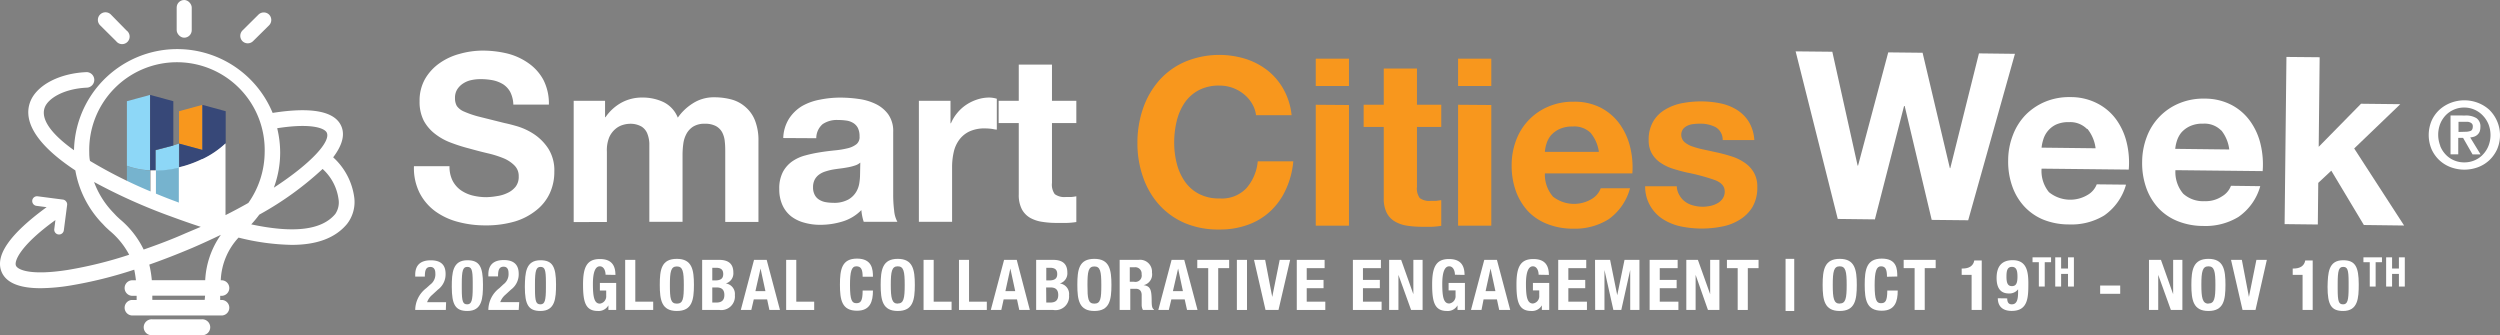 <svg xmlns="http://www.w3.org/2000/svg" viewBox="0 0 395.21 52.99"><rect x="0" y="0" width="395.21" height="52.99" fill="#808080" stroke="none"/><g id="b4f3fdc5-6eb4-43df-a7fa-cd24ad387a5e" data-name="Layer 2"><g id="a729643b-cedb-4723-bc1a-e58b8ae9a965" data-name="Layer 2"><path d="M71.54,28.55a4.25,4.25,0,0,0,1.28,1.5,5.67,5.67,0,0,0,1.86.85,9.12,9.12,0,0,0,2.22.27A11.1,11.1,0,0,0,78.57,31a5.51,5.51,0,0,0,1.66-.5,3.48,3.48,0,0,0,1.29-1A2.53,2.53,0,0,0,82,27.88a2.32,2.32,0,0,0-.68-1.73A5.3,5.3,0,0,0,79.56,25a16.59,16.59,0,0,0-2.51-.78c-.94-.22-1.89-.47-2.85-.74a26,26,0,0,1-2.88-.91,9.35,9.35,0,0,1-2.51-1.38A6.64,6.64,0,0,1,67,19.1,6.53,6.53,0,0,1,66.33,16a6.92,6.92,0,0,1,.87-3.53A7.84,7.84,0,0,1,69.47,10a9.87,9.87,0,0,1,3.18-1.48A13.55,13.55,0,0,1,76.2,8a16.66,16.66,0,0,1,4,.46A10,10,0,0,1,83.56,10a7.65,7.65,0,0,1,2.35,2.64,8.2,8.2,0,0,1,.86,3.9H81.15a4.74,4.74,0,0,0-.49-2,3.41,3.41,0,0,0-1.13-1.22,5.11,5.11,0,0,0-1.61-.63,10.19,10.19,0,0,0-2-.18,6.59,6.59,0,0,0-1.4.15,3.71,3.71,0,0,0-1.28.52,3.06,3.06,0,0,0-.94.92,2.45,2.45,0,0,0-.37,1.4,2.45,2.45,0,0,0,.29,1.26,2.67,2.67,0,0,0,1.17.89,15,15,0,0,0,2.4.81l4,1c.5.1,1.18.27,2.06.53a10.1,10.1,0,0,1,2.6,1.24,8,8,0,0,1,2.24,2.28,6.43,6.43,0,0,1,.94,3.64,8,8,0,0,1-.7,3.36,7.32,7.32,0,0,1-2.09,2.68A10,10,0,0,1,81.43,35a16.22,16.22,0,0,1-4.75.63,16.57,16.57,0,0,1-4.23-.54,10.81,10.81,0,0,1-3.63-1.68,8.3,8.3,0,0,1-2.49-2.92,8.73,8.73,0,0,1-.89-4.22h5.62A4.87,4.87,0,0,0,71.54,28.55Z" style="fill:#fff"/><path d="M95.65,15.94v2.59h.07a7.36,7.36,0,0,1,2.5-2.29,6.77,6.77,0,0,1,3.34-.82,7.68,7.68,0,0,1,3.31.71,4.63,4.63,0,0,1,2.28,2.47,8.2,8.2,0,0,1,2.31-2.22,6.12,6.12,0,0,1,3.45-1,10.44,10.44,0,0,1,2.81.37A5.53,5.53,0,0,1,117.94,17a5.32,5.32,0,0,1,1.44,2.12,8.54,8.54,0,0,1,.52,3.16v12.8h-5.25V24.22c0-.64,0-1.24-.07-1.81a3.89,3.89,0,0,0-.41-1.48,2.48,2.48,0,0,0-1-1,3.63,3.63,0,0,0-1.76-.37,3.41,3.41,0,0,0-1.79.43,3.08,3.08,0,0,0-1.07,1.11,4.5,4.5,0,0,0-.52,1.55,12.91,12.91,0,0,0-.13,1.76V35.06h-5.25V24.33q0-.84,0-1.68a4.74,4.74,0,0,0-.32-1.53A2.31,2.31,0,0,0,101.4,20a3.55,3.55,0,0,0-1.91-.43,4.09,4.09,0,0,0-1,.17,3.24,3.24,0,0,0-1.18.63,3.69,3.69,0,0,0-1,1.33A5.42,5.42,0,0,0,95.94,24v11.1H90.69V15.94Z" style="fill:#fff"/><path d="M123.82,21.82a6.08,6.08,0,0,1,.92-3.07,6.39,6.39,0,0,1,2.08-2,9,9,0,0,1,2.82-1,16.06,16.06,0,0,1,3.16-.32,20.84,20.84,0,0,1,2.93.21,8.86,8.86,0,0,1,2.69.79,5.29,5.29,0,0,1,2,1.65,4.57,4.57,0,0,1,.78,2.79V30.8a19.67,19.67,0,0,0,.15,2.48,4.51,4.51,0,0,0,.51,1.78h-5.32a7.17,7.17,0,0,1-.24-.91,7.33,7.33,0,0,1-.13-.94,7,7,0,0,1-3,1.81,12,12,0,0,1-3.47.52,9.11,9.11,0,0,1-2.56-.34,5.92,5.92,0,0,1-2.07-1,4.78,4.78,0,0,1-1.38-1.78,6,6,0,0,1-.5-2.55,5.6,5.6,0,0,1,.57-2.68,4.84,4.84,0,0,1,1.48-1.68,6.53,6.53,0,0,1,2.07-.94,21.37,21.37,0,0,1,2.35-.5c.79-.13,1.56-.22,2.33-.3a13.25,13.25,0,0,0,2-.33,3.55,3.55,0,0,0,1.41-.65,1.44,1.44,0,0,0,.48-1.24,2.88,2.88,0,0,0-.28-1.35,2,2,0,0,0-.74-.77,2.77,2.77,0,0,0-1.07-.37,9.09,9.09,0,0,0-1.31-.09,4,4,0,0,0-2.44.66,2.94,2.94,0,0,0-1,2.22ZM136,25.7a2.29,2.29,0,0,1-.83.46,8.1,8.1,0,0,1-1.08.28c-.38.07-.78.14-1.2.19s-.84.11-1.26.18a9.41,9.41,0,0,0-1.16.3,3.35,3.35,0,0,0-1,.5,2.36,2.36,0,0,0-.68.79,2.59,2.59,0,0,0-.26,1.22,2.48,2.48,0,0,0,.26,1.18,1.9,1.9,0,0,0,.7.76,2.81,2.81,0,0,0,1,.39,6.92,6.92,0,0,0,1.22.11,4.6,4.6,0,0,0,2.4-.52,3.41,3.41,0,0,0,1.26-1.24,3.88,3.88,0,0,0,.49-1.46,8.58,8.58,0,0,0,.1-1.18Z" style="fill:#fff"/><path d="M150.26,15.94v3.55h.07a6.44,6.44,0,0,1,1-1.64,6.58,6.58,0,0,1,1.44-1.3,7,7,0,0,1,1.74-.83,6.12,6.12,0,0,1,1.92-.3,4.3,4.3,0,0,1,1.15.19v4.88c-.25,0-.55-.09-.89-.13a8.78,8.78,0,0,0-1-.06,5.62,5.62,0,0,0-2.44.48,4.28,4.28,0,0,0-1.61,1.32,5.13,5.13,0,0,0-.87,1.94,10.7,10.7,0,0,0-.26,2.4v8.62h-5.25V15.94Z" style="fill:#fff"/><path d="M170.15,15.94v3.51H166.3v9.47a2.57,2.57,0,0,0,.44,1.77,2.56,2.56,0,0,0,1.78.45c.3,0,.58,0,.85,0a6.37,6.37,0,0,0,.78-.11v4.07a12.63,12.63,0,0,1-1.48.14c-.54,0-1.07,0-1.59,0a14.09,14.09,0,0,1-2.31-.17,5.49,5.49,0,0,1-1.93-.64,3.46,3.46,0,0,1-1.31-1.37,4.89,4.89,0,0,1-.48-2.33V19.45h-3.18V15.94h3.18V10.21h5.25v5.73Z" style="fill:#fff"/><path d="M197.89,16.32a5.6,5.6,0,0,0-1.29-1.46,6.07,6.07,0,0,0-3.81-1.33,6.83,6.83,0,0,0-3.33.75,6.28,6.28,0,0,0-2.21,2,8.81,8.81,0,0,0-1.24,2.9,14.37,14.37,0,0,0-.39,3.36,13.43,13.43,0,0,0,.39,3.24,8.71,8.71,0,0,0,1.24,2.83,6.2,6.2,0,0,0,2.21,2,6.72,6.72,0,0,0,3.33.76A5.35,5.35,0,0,0,197,29.79a7.47,7.47,0,0,0,1.83-4.29h5.62A13.36,13.36,0,0,1,203.25,30a10.67,10.67,0,0,1-2.44,3.4,10.22,10.22,0,0,1-3.55,2.14,12.78,12.78,0,0,1-4.47.74,13.55,13.55,0,0,1-5.45-1,11.65,11.65,0,0,1-4.09-2.9A12.75,12.75,0,0,1,180.7,28a15.94,15.94,0,0,1-.89-5.38,16.55,16.55,0,0,1,.89-5.49,13.27,13.27,0,0,1,2.55-4.42,11.65,11.65,0,0,1,4.09-2.95,14.07,14.07,0,0,1,9.57-.45,11.13,11.13,0,0,1,3.48,1.83,10,10,0,0,1,2.53,3,10.51,10.51,0,0,1,1.26,4.07h-5.62A4.64,4.64,0,0,0,197.89,16.32Z" style="fill:#f8971d"/><path d="M208,13.6V9.27h5.25V13.6Zm5.25,3V35.67H208V16.56Z" style="fill:#f8971d"/><path d="M227.84,16.56v3.51H224v9.46a2.57,2.57,0,0,0,.44,1.78,2.56,2.56,0,0,0,1.77.44c.3,0,.58,0,.85,0l.78-.11v4.06a12.31,12.31,0,0,1-1.48.15c-.54,0-1.07,0-1.59,0a15.49,15.49,0,0,1-2.31-.17,5.38,5.38,0,0,1-1.92-.65,3.37,3.37,0,0,1-1.31-1.36,4.92,4.92,0,0,1-.48-2.33V20.07h-3.18V16.56h3.18V10.83H224v5.73Z" style="fill:#f8971d"/><path d="M230.5,13.6V9.27h5.25V13.6Zm5.25,3V35.67H230.5V16.56Z" style="fill:#f8971d"/><path d="M245.51,31.09a5.41,5.41,0,0,0,6.14.35,3.29,3.29,0,0,0,1.4-1.68h4.63a8.78,8.78,0,0,1-3.4,4.91,10,10,0,0,1-5.55,1.48,11,11,0,0,1-4.07-.72,8.41,8.41,0,0,1-3.07-2,9.47,9.47,0,0,1-1.94-3.18,11.78,11.78,0,0,1-.68-4.07,11.08,11.08,0,0,1,.7-4,9.24,9.24,0,0,1,5.08-5.32,9.88,9.88,0,0,1,4-.78A9.06,9.06,0,0,1,253,17a8.54,8.54,0,0,1,3,2.54,10.47,10.47,0,0,1,1.68,3.62,13.57,13.57,0,0,1,.37,4.25H244.22A5.3,5.3,0,0,0,245.51,31.09ZM251.45,21a3.7,3.7,0,0,0-2.87-1,4.63,4.63,0,0,0-2.09.42,4.05,4.05,0,0,0-1.33,1,3.84,3.84,0,0,0-.7,1.34,5.35,5.35,0,0,0-.24,1.25h8.54A6.08,6.08,0,0,0,251.45,21Z" style="fill:#f8971d"/><path d="M265.53,30.92a3.13,3.13,0,0,0,.91,1,3.77,3.77,0,0,0,1.27.57,5.77,5.77,0,0,0,1.5.19,6.16,6.16,0,0,0,1.17-.13,4.09,4.09,0,0,0,1.11-.41,2.45,2.45,0,0,0,.83-.74,1.94,1.94,0,0,0,.33-1.16c0-.79-.52-1.38-1.57-1.78a31.65,31.65,0,0,0-4.38-1.18c-.77-.17-1.51-.38-2.24-.61a7.26,7.26,0,0,1-1.94-.93,4.49,4.49,0,0,1-1.37-1.44,4.11,4.11,0,0,1-.52-2.12,5.62,5.62,0,0,1,.73-3,5.24,5.24,0,0,1,1.9-1.87,8.1,8.1,0,0,1,2.66-1,16,16,0,0,1,3-.28,15,15,0,0,1,3,.3,7.94,7.94,0,0,1,2.6,1,6,6,0,0,1,1.91,1.87,6.38,6.38,0,0,1,.9,2.94h-5a2.29,2.29,0,0,0-1.14-2.05,5.27,5.27,0,0,0-2.45-.54,8.51,8.51,0,0,0-1,.06,2.83,2.83,0,0,0-.94.24,2,2,0,0,0-.72.53,1.57,1.57,0,0,0,.22,2.09,3.93,3.93,0,0,0,1.35.72,14.59,14.59,0,0,0,1.91.5l2.18.48c.76.18,1.51.39,2.23.63a7.51,7.51,0,0,1,1.94,1,4.64,4.64,0,0,1,1.37,1.52,4.38,4.38,0,0,1,.52,2.23,6.08,6.08,0,0,1-.76,3.17,6,6,0,0,1-2,2,8,8,0,0,1-2.79,1.09,16.41,16.41,0,0,1-6.45,0,8.54,8.54,0,0,1-2.83-1.11,6.09,6.09,0,0,1-2.9-5.25h5A2.92,2.92,0,0,0,265.53,30.92Z" style="fill:#f8971d"/><path d="M305.37,34.76l-4.27-18H301l-4.61,17.92-5.87-.07L283.86,8.12l5.8.06,4,18h.07L298.5,8.28l5.43.06,4.31,18.24h.07l4.53-18.14,5.69.07-7.39,26.31Z" style="fill:#fff"/><path d="M323.91,30.38a5.35,5.35,0,0,0,6.13.42,3.27,3.27,0,0,0,1.42-1.66l4.63.05a8.82,8.82,0,0,1-3.46,4.88,10,10,0,0,1-5.56,1.41,10.84,10.84,0,0,1-4.06-.76A8.55,8.55,0,0,1,320,32.63a9.16,9.16,0,0,1-1.9-3.2,11.65,11.65,0,0,1-.64-4.08,11,11,0,0,1,.75-4,9.37,9.37,0,0,1,2-3.18,9.46,9.46,0,0,1,3.11-2.09,9.9,9.9,0,0,1,4-.73,9.12,9.12,0,0,1,4.24,1,8.43,8.43,0,0,1,3,2.57,10.31,10.31,0,0,1,1.64,3.64,13.33,13.33,0,0,1,.32,4.25l-13.78-.15A5.28,5.28,0,0,0,323.91,30.38Zm6-10a3.73,3.73,0,0,0-2.85-1.07,4.61,4.61,0,0,0-2.09.41A3.83,3.83,0,0,0,323,22.09a6.21,6.21,0,0,0-.26,1.25l8.54.1A6.06,6.06,0,0,0,330,20.39Z" style="fill:#fff"/><path d="M345.13,30.62a4.68,4.68,0,0,0,3.39,1.18,4.61,4.61,0,0,0,2.74-.76,3.24,3.24,0,0,0,1.42-1.67l4.63.06a8.76,8.76,0,0,1-3.46,4.87,10,10,0,0,1-5.56,1.42,10.84,10.84,0,0,1-4.06-.77,8.53,8.53,0,0,1-3.05-2.08,9.41,9.41,0,0,1-1.9-3.2,11.65,11.65,0,0,1-.64-4.08,11.22,11.22,0,0,1,.75-4,9.21,9.21,0,0,1,5.14-5.27,9.9,9.9,0,0,1,4-.73,9.12,9.12,0,0,1,4.24,1,8.43,8.43,0,0,1,2.95,2.57,10.23,10.23,0,0,1,1.64,3.64,13.63,13.63,0,0,1,.33,4.25l-13.79-.15A5.28,5.28,0,0,0,345.13,30.62Zm6-10a3.69,3.69,0,0,0-2.85-1.07,4.64,4.64,0,0,0-2.09.4,4.12,4.12,0,0,0-1.35,1,4,4,0,0,0-.71,1.33,6.07,6.07,0,0,0-.26,1.25l8.54.1A6,6,0,0,0,351.17,20.63Z" style="fill:#fff"/><path d="M366.7,9.05l-.15,14.16,6.69-6.81,6.21.07-7.29,7,7.89,12.18-6.36-.08-5.15-8.59-2.06,1.93-.07,6.58-5.25-.06L361.45,9Z" style="fill:#fff"/><path d="M384.4,19.08a5.31,5.31,0,0,1,1.24-1.73,5.7,5.7,0,0,1,1.8-1.1,6,6,0,0,1,4.27,0,5.7,5.7,0,0,1,1.8,1.1,5.63,5.63,0,0,1,1.24,6.26,5.58,5.58,0,0,1-1.24,1.73,5.36,5.36,0,0,1-1.8,1.1,6.19,6.19,0,0,1-4.27,0,5.36,5.36,0,0,1-1.8-1.1,5.42,5.42,0,0,1-1.24-1.73,5.81,5.81,0,0,1,0-4.53Zm1.36,4a4.24,4.24,0,0,0,.88,1.37,3.83,3.83,0,0,0,1.31.9,4,4,0,0,0,1.62.32,4,4,0,0,0,1.61-.32,3.83,3.83,0,0,0,1.31-.9,4.27,4.27,0,0,0,.89-1.37,4.7,4.7,0,0,0,0-3.46,4.33,4.33,0,0,0-.89-1.36A4.05,4.05,0,0,0,389.57,17a4,4,0,0,0-1.62.32,4,4,0,0,0-1.31.89,4.31,4.31,0,0,0-.88,1.36,4.84,4.84,0,0,0,0,3.46Zm3.95-4.82a3.19,3.19,0,0,1,1.78.42,1.56,1.56,0,0,1,.62,1.4,2,2,0,0,1-.12.73,1.37,1.37,0,0,1-.35.49,1.53,1.53,0,0,1-.51.3,3.2,3.2,0,0,1-.63.13l1.64,2.68h-1.27l-1.5-2.62h-.76V24.4h-1.22V18.25Zm0,2.57a2.4,2.4,0,0,0,.87-.14c.22-.1.33-.34.33-.71a.63.63,0,0,0-.11-.4.84.84,0,0,0-.3-.22,1.38,1.38,0,0,0-.41-.11l-.44,0h-1v1.61Z" style="fill:#fff"/><path d="M70.48,49H65.64a4.38,4.38,0,0,1,1.74-3.44L68,45a2,2,0,0,0,.82-1.8c0-.65-.28-1-.78-1-.8,0-.87.7-.88,1.53H65.64v-.3c0-1.45.77-2.28,2.45-2.28s2.35.79,2.35,2.15a3,3,0,0,1-1.22,2.49l-.89.82a2.69,2.69,0,0,0-.81,1.16h3Z" style="fill:#fff"/><path d="M73.88,41.14c1.9,0,2.47,1,2.47,3.82,0,2.19-.12,4.2-2.47,4.2-1.89,0-2.46-1-2.46-3.82C71.42,43.16,71.54,41.14,73.88,41.14ZM73,45.68c0,2,.18,2.43.86,2.43s.87-.62.87-2.64v-.85c0-2-.18-2.43-.87-2.43s-.86.62-.86,2.64Z" style="fill:#fff"/><path d="M82,49H77.2a4.37,4.37,0,0,1,1.73-3.44l.64-.6a2,2,0,0,0,.82-1.8c0-.65-.27-1-.77-1-.8,0-.88.7-.89,1.53H77.2v-.3c0-1.45.76-2.28,2.44-2.28S82,41.93,82,43.29a3,3,0,0,1-1.22,2.49l-.89.82a2.78,2.78,0,0,0-.81,1.16h3Z" style="fill:#fff"/><path d="M85.44,41.14c1.89,0,2.46,1,2.46,3.82,0,2.19-.12,4.2-2.46,4.2-1.9,0-2.47-1-2.47-3.82C83,43.16,83.09,41.14,85.44,41.14Zm-.87,4.54c0,2,.18,2.43.87,2.43s.86-.62.86-2.64v-.85c0-2-.18-2.43-.86-2.43s-.87.62-.87,2.64Z" style="fill:#fff"/><path d="M95.73,43.43c0-.59-.26-1.33-.91-1.33s-1.09.8-1.09,2.77S93.91,48,94.83,48a1.16,1.16,0,0,0,1-1.26v-.81h-1V44.73h2.58V49H96.18v-.73h0a1.77,1.77,0,0,1-1.66.89c-2,0-2.35-1.47-2.35-4.21s.62-4,2.66-4c1.75,0,2.46.9,2.46,2.51Z" style="fill:#fff"/><path d="M98.83,49V41.08h1.6v6.61h2.83V49Z" style="fill:#fff"/><path d="M107,40.92c2.4,0,2.7,1.71,2.7,4.12s-.3,4.12-2.7,4.12-2.7-1.71-2.7-4.12S104.55,40.92,107,40.92ZM107,48c1,0,1.1-.81,1.1-2.94s-.15-2.94-1.1-2.94-1.1.82-1.1,2.94S106,48,107,48Z" style="fill:#fff"/><path d="M111,41.08h2.68c1.31,0,2.25.49,2.25,2a1.65,1.65,0,0,1-1.2,1.73v0a1.67,1.67,0,0,1,1.44,1.84A2.15,2.15,0,0,1,113.74,49H111Zm1.6,3.25h.45c.88,0,1.28-.3,1.28-1s-.36-1-1.15-1h-.58Zm0,3.5h.62c.77,0,1.29-.28,1.29-1.2s-.52-1.19-1.22-1.19h-.69Z" style="fill:#fff"/><path d="M119.2,41.08h2l2.1,7.92h-1.67l-.36-1.67h-2.11L118.77,49h-1.66Zm.22,4.94H121l-.77-3.57h0Z" style="fill:#fff"/><path d="M124.28,49V41.08h1.6v6.61h2.83V49Z" style="fill:#fff"/><path d="M136.37,43.75c0-1.15-.24-1.65-1-1.65s-1,.81-1,3c0,2.4.33,2.83,1,2.83s1-.3,1-2H138c0,1.71-.42,3.19-2.52,3.19-2.4,0-2.7-1.71-2.7-4.12s.3-4.12,2.7-4.12S138,42.6,138,43.75Z" style="fill:#fff"/><path d="M141.92,40.92c2.4,0,2.7,1.71,2.7,4.12s-.3,4.12-2.7,4.12-2.7-1.71-2.7-4.12S139.52,40.92,141.92,40.92Zm0,7.06c.94,0,1.1-.81,1.1-2.94s-.16-2.94-1.1-2.94-1.1.82-1.1,2.94S141,48,141.92,48Z" style="fill:#fff"/><path d="M146,49V41.08h1.6v6.61h2.83V49Z" style="fill:#fff"/><path d="M151.6,49V41.08h1.59v6.61H156V49Z" style="fill:#fff"/><path d="M158.73,41.08h2L162.8,49h-1.67l-.36-1.67h-2.11L158.29,49h-1.66Zm.21,4.94h1.55l-.77-3.57h0Z" style="fill:#fff"/><path d="M163.8,41.08h2.68c1.31,0,2.25.49,2.25,2a1.65,1.65,0,0,1-1.2,1.73v0A1.68,1.68,0,0,1,169,46.68,2.15,2.15,0,0,1,166.5,49h-2.7Zm1.6,3.25h.46c.87,0,1.27-.3,1.27-1s-.36-1-1.15-1h-.58Zm0,3.5H166c.77,0,1.29-.28,1.29-1.2s-.52-1.19-1.22-1.19h-.69Z" style="fill:#fff"/><path d="M173,40.92c2.4,0,2.7,1.71,2.7,4.12s-.3,4.12-2.7,4.12-2.69-1.71-2.69-4.12S170.56,40.92,173,40.92ZM173,48c1,0,1.1-.81,1.1-2.94s-.15-2.94-1.1-2.94-1.09.82-1.09,2.94S172,48,173,48Z" style="fill:#fff"/><path d="M177,41.08h3a1.88,1.88,0,0,1,2.11,2,1.74,1.74,0,0,1-1.33,2v0c1.09.14,1.26.74,1.28,2.41,0,.84.06,1.27.36,1.43V49h-1.74a1.67,1.67,0,0,1-.2-.83l0-1.52c0-.62-.3-1-.94-1h-.86V49H177Zm1.6,3.46h.67a1,1,0,0,0,1.2-1.19,1,1,0,0,0-1.11-1.1h-.76Z" style="fill:#fff"/><path d="M185.21,41.08h2l2.1,7.92h-1.66l-.37-1.67h-2.11L184.77,49h-1.66Zm.21,4.94H187l-.76-3.57h0Z" style="fill:#fff"/><path d="M194.31,41.08v1.31h-1.73V49H191V42.39h-1.73V41.08Z" style="fill:#fff"/><path d="M195.53,49V41.08h1.6V49Z" style="fill:#fff"/><path d="M200,41.08l1.12,5.86h0l1.18-5.86h1.65L202.11,49h-2.05l-1.82-7.92Z" style="fill:#fff"/><path d="M209.4,41.08v1.31h-2.83v1.86h2.66v1.31h-2.66v2.13h2.94V49H205V41.08Z" style="fill:#fff"/><path d="M218.3,41.08v1.31h-2.84v1.86h2.67v1.31h-2.67v2.13h2.95V49h-4.54V41.08Z" style="fill:#fff"/><path d="M221.5,41.08l1.93,5.43h0V41.08h1.46V49h-1.82l-2-5.55h0V49h-1.47V41.08Z" style="fill:#fff"/><path d="M230,43.43c0-.59-.26-1.33-.91-1.33s-1.09.8-1.09,2.77.18,3.11,1.1,3.11a1.16,1.16,0,0,0,1-1.26v-.81H229V44.73h2.58V49h-1.17v-.73h0a1.77,1.77,0,0,1-1.66.89c-2,0-2.35-1.47-2.35-4.21s.62-4,2.66-4c1.75,0,2.46.9,2.46,2.51Z" style="fill:#fff"/><path d="M234.64,41.08h2l2.1,7.92H237l-.36-1.67h-2.11L234.2,49h-1.66Zm.21,4.94h1.55l-.77-3.57h0Z" style="fill:#fff"/><path d="M243.23,43.43c0-.59-.26-1.33-.91-1.33s-1.09.8-1.09,2.77.18,3.11,1.1,3.11a1.16,1.16,0,0,0,1-1.26v-.81h-1V44.73h2.58V49h-1.17v-.73h0a1.77,1.77,0,0,1-1.66.89c-2,0-2.35-1.47-2.35-4.21s.62-4,2.66-4c1.75,0,2.46.9,2.46,2.51Z" style="fill:#fff"/><path d="M250.76,41.08v1.31h-2.83v1.86h2.67v1.31h-2.67v2.13h2.94V49h-4.54V41.08Z" style="fill:#fff"/><path d="M252.15,41.08h2.38l1.13,5.59h0l1.15-5.59h2.36V49h-1.46V42.68h0L256.3,49h-1.25l-1.41-6.32h0V49h-1.47Z" style="fill:#fff"/><path d="M265.21,41.08v1.31h-2.83v1.86h2.67v1.31h-2.67v2.13h2.95V49h-4.55V41.08Z" style="fill:#fff"/><path d="M268.41,41.08l1.94,5.43h0V41.08h1.46V49H270l-1.95-5.55h0V49h-1.47V41.08Z" style="fill:#fff"/><path d="M278,41.08v1.31H276.3V49h-1.6V42.39H273V41.08Z" style="fill:#fff"/><path d="M282.27,40.92h1.37v8.24h-1.37Z" style="fill:#fff"/><path d="M290.83,40.92c2.4,0,2.7,1.71,2.7,4.12s-.3,4.12-2.7,4.12-2.7-1.71-2.7-4.12S288.43,40.92,290.83,40.92Zm0,7.06c.94,0,1.1-.81,1.1-2.94s-.16-2.94-1.1-2.94-1.1.82-1.1,2.94S289.89,48,290.83,48Z" style="fill:#fff"/><path d="M298.3,43.75c0-1.15-.23-1.65-.95-1.65s-1,.81-1,3c0,2.4.33,2.83,1,2.83s1-.3,1-2H300c0,1.71-.42,3.19-2.52,3.19-2.4,0-2.7-1.71-2.7-4.12s.3-4.12,2.7-4.12,2.45,1.68,2.45,2.83Z" style="fill:#fff"/><path d="M306,41.08v1.31h-1.73V49h-1.6V42.39h-1.73V41.08Z" style="fill:#fff"/><path d="M311.68,49V43.45h-1.57v-1h.15c1,0,1.69-.4,1.84-1.27h1.18V49Z" style="fill:#fff"/><path d="M317.31,47.17c0,.59.19.94.72.94.85,0,1-.84,1-2v-.38h0a1.72,1.72,0,0,1-1.48.66c-1.4,0-1.92-1-1.92-2.45,0-1.8.79-2.81,2.54-2.81,2.2,0,2.48,1.76,2.48,3.68,0,2.23-.05,4.34-2.64,4.34-1.14,0-2.17-.48-2.19-2Zm.74-1.94c.64,0,.88-.42.88-1.49,0-.9-.13-1.55-.88-1.55s-.86.66-.86,1.55C317.19,44.81,317.43,45.23,318.05,45.23Z" style="fill:#fff"/><path d="M324.24,40.68v.77h-1V45.3h-.93V41.45h-1v-.77Z" style="fill:#fff"/><path d="M324.9,40.68h.93v1.77h1.09V40.68h.93V45.3h-.93v-2h-1.09v2h-.93Z" style="fill:#fff"/><path d="M335.17,45.14v1.31H332V45.14Z" style="fill:#fff"/><path d="M341.61,41.08l1.93,5.43h0V41.08H345V49h-1.82l-2-5.55h0V49h-1.46V41.08Z" style="fill:#fff"/><path d="M349.12,40.92c2.4,0,2.69,1.71,2.69,4.12s-.29,4.12-2.69,4.12-2.7-1.71-2.7-4.12S346.72,40.92,349.12,40.92Zm0,7.06c.94,0,1.1-.81,1.1-2.94s-.16-2.94-1.1-2.94S348,42.92,348,45,348.17,48,349.12,48Z" style="fill:#fff"/><path d="M354.4,41.08l1.12,5.86h0l1.18-5.86h1.65L356.56,49h-2.05l-1.82-7.92Z" style="fill:#fff"/><path d="M364,49V43.45h-1.56v-1h.14c1,0,1.69-.4,1.84-1.27h1.18V49Z" style="fill:#fff"/><path d="M370.41,41.14c1.9,0,2.47,1,2.47,3.82,0,2.19-.13,4.2-2.47,4.2-1.9,0-2.46-1-2.46-3.82C368,43.16,368.07,41.14,370.41,41.14Zm-.86,4.54c0,2,.17,2.43.86,2.43s.87-.62.87-2.64v-.85c0-2-.18-2.43-.87-2.43s-.86.62-.86,2.64Z" style="fill:#fff"/><path d="M376.55,40.68v.77h-1V45.3h-.93V41.45h-1v-.77Z" style="fill:#fff"/><path d="M377.21,40.68h.94v1.77h1.08V40.68h.93V45.3h-.93v-2h-1.08v2h-.94Z" style="fill:#fff"/><polygon points="31.97 16.58 28.3 17.58 28.3 22.71 31.97 23.7 31.97 16.58" style="fill:#f8971d"/><path d="M20.06,30.86l3.67,1.08v-5a11.85,11.85,0,0,1-3.67-.72Z" style="fill:#76b3ce"/><path d="M27.4,26.66a18.44,18.44,0,0,1-2.81.28l0,5.27L27.4,33l.9.27V26.47Z" style="fill:#76b3ce"/><path d="M20.06,26.2a11.85,11.85,0,0,0,3.67.72V15l-3.67,1Z" style="fill:#8dd7f7"/><path d="M27.4,23l-2.82.76v3.23a18.44,18.44,0,0,0,2.81-.28l.9-.19V22.71Z" style="fill:#8dd7f7"/><path d="M23.73,26.92c.28,0,.57,0,.86,0V23.71L27.4,23V16l-3.67-1Z" style="fill:#374878"/><path d="M32,16.58V23.7l-3.67-1v3.76l.84-.22A17.67,17.67,0,0,0,32,25.16l.06,0a14.35,14.35,0,0,0,3.62-2.48V17.58Z" style="fill:#374878"/><path d="M31.86,50.48H24.09a1.26,1.26,0,1,0,0,2.51h7.77a1.26,1.26,0,1,0,0-2.51Z" style="fill:#fff"/><path d="M56,31.2a10.41,10.41,0,0,0-3.33-6.33c1.37-1.81,1.9-3.48,1.3-4.89-1-2.39-4.68-3.11-10.87-2.13a16.32,16.32,0,0,0-31.4,5.9C8.27,21.31,6.37,18.91,7.07,17c.52-1.42,2.95-2.95,6.58-3.14a1.23,1.23,0,1,0-.13-2.45c-4.27.22-7.79,2.12-8.76,4.73-1.2,3.26,1.38,7,7.15,10.8a16.1,16.1,0,0,0,4.17,8.3l.17.17c.19.21.43.47.59.61l.44.41a12.56,12.56,0,0,1,3.14,3.84,65,65,0,0,1-9.7,2.4c-5.85.92-7.91,0-8.2-.68s.61-3.14,6.24-7.2l-.18,1.42a.76.76,0,1,0,1.51.2l.52-4a.7.7,0,0,0-.16-.56.73.73,0,0,0-.5-.3l-4-.52a.76.76,0,0,0-.85.65.77.77,0,0,0,.65.86l1.62.21C1.55,37-.84,40.4.26,43c.73,1.7,2.79,2.56,6.15,2.56a30.51,30.51,0,0,0,4.69-.42,67.31,67.31,0,0,0,10.12-2.51c.11.52.2,1.07.27,1.68h-.67a1.23,1.23,0,0,0,0,2.45h.78v.66h-.78a1.23,1.23,0,0,0,0,2.45H35.13a1.23,1.23,0,0,0,0-2.45h-.32v-.66h.32a1.23,1.23,0,0,0,0-2.45H34.9a10.5,10.5,0,0,1,2.81-6.75,36.72,36.72,0,0,0,8.4,1.15c4,0,6.89-1.09,8.73-3.28A5.65,5.65,0,0,0,56,31.2ZM51.67,21c.59,1.38-2.39,4.76-8.38,8.67a15.93,15.93,0,0,0,1-5.54,16.38,16.38,0,0,0-.47-3.86C49.39,19.4,51.4,20.31,51.67,21ZM14.11,24.08a13.87,13.87,0,1,1,27.73,0,14.07,14.07,0,0,1-2.58,8c-1.13.64-2.34,1.29-3.61,1.93V22.66A14.35,14.35,0,0,1,32,25.14l-.06,0a17.67,17.67,0,0,1-2.83,1.09l-.84.22v5.58L28,31.92c-1.13-.41-2.25-.85-3.35-1.31l0-3.67c-.29,0-.58,0-.86,0v3.32a74,74,0,0,1-9.56-4.82C14.13,25,14.11,24.53,14.11,24.08Zm4.83,10.56-.43-.4c-.12-.11-.31-.32-.47-.49l-.17-.18a13.74,13.74,0,0,1-3-4.8,88.87,88.87,0,0,0,12.19,5.46c1.63.6,3.19,1.15,4.68,1.63l-2.37,1c-2.25,1-4.48,1.83-6.66,2.59A14.42,14.42,0,0,0,18.94,34.64ZM32.36,47.4H24.08l0-.66h8.34Zm.08-3.11H24a16.64,16.64,0,0,0-.4-2.46c2.24-.79,4.53-1.68,6.84-2.66,1.51-.65,3-1.34,4.48-2.05A13.55,13.55,0,0,0,32.44,44.29ZM53,33.83c-2.12,2.54-6.51,3.08-13.28,1.64l.08-.09a17.94,17.94,0,0,0,1.19-1.45A50.31,50.31,0,0,0,51,26.71a7.87,7.87,0,0,1,2.51,4.73A3.24,3.24,0,0,1,53,33.83Z" style="fill:#fff"/><rect x="27.93" width="2.38" height="5.96" rx="1.19" style="fill:#fff"/><path d="M18.36,6.51A1.19,1.19,0,1,0,20,4.82L17.52,2.29A1.2,1.2,0,0,0,15.83,4Z" style="fill:#fff"/><path d="M40,6.51,42.54,4a1.21,1.21,0,0,0,0-1.69,1.2,1.2,0,0,0-1.68,0L38.33,4.82a1.21,1.21,0,0,0,0,1.69A1.2,1.2,0,0,0,40,6.51Z" style="fill:#fff"/></g></g></svg>